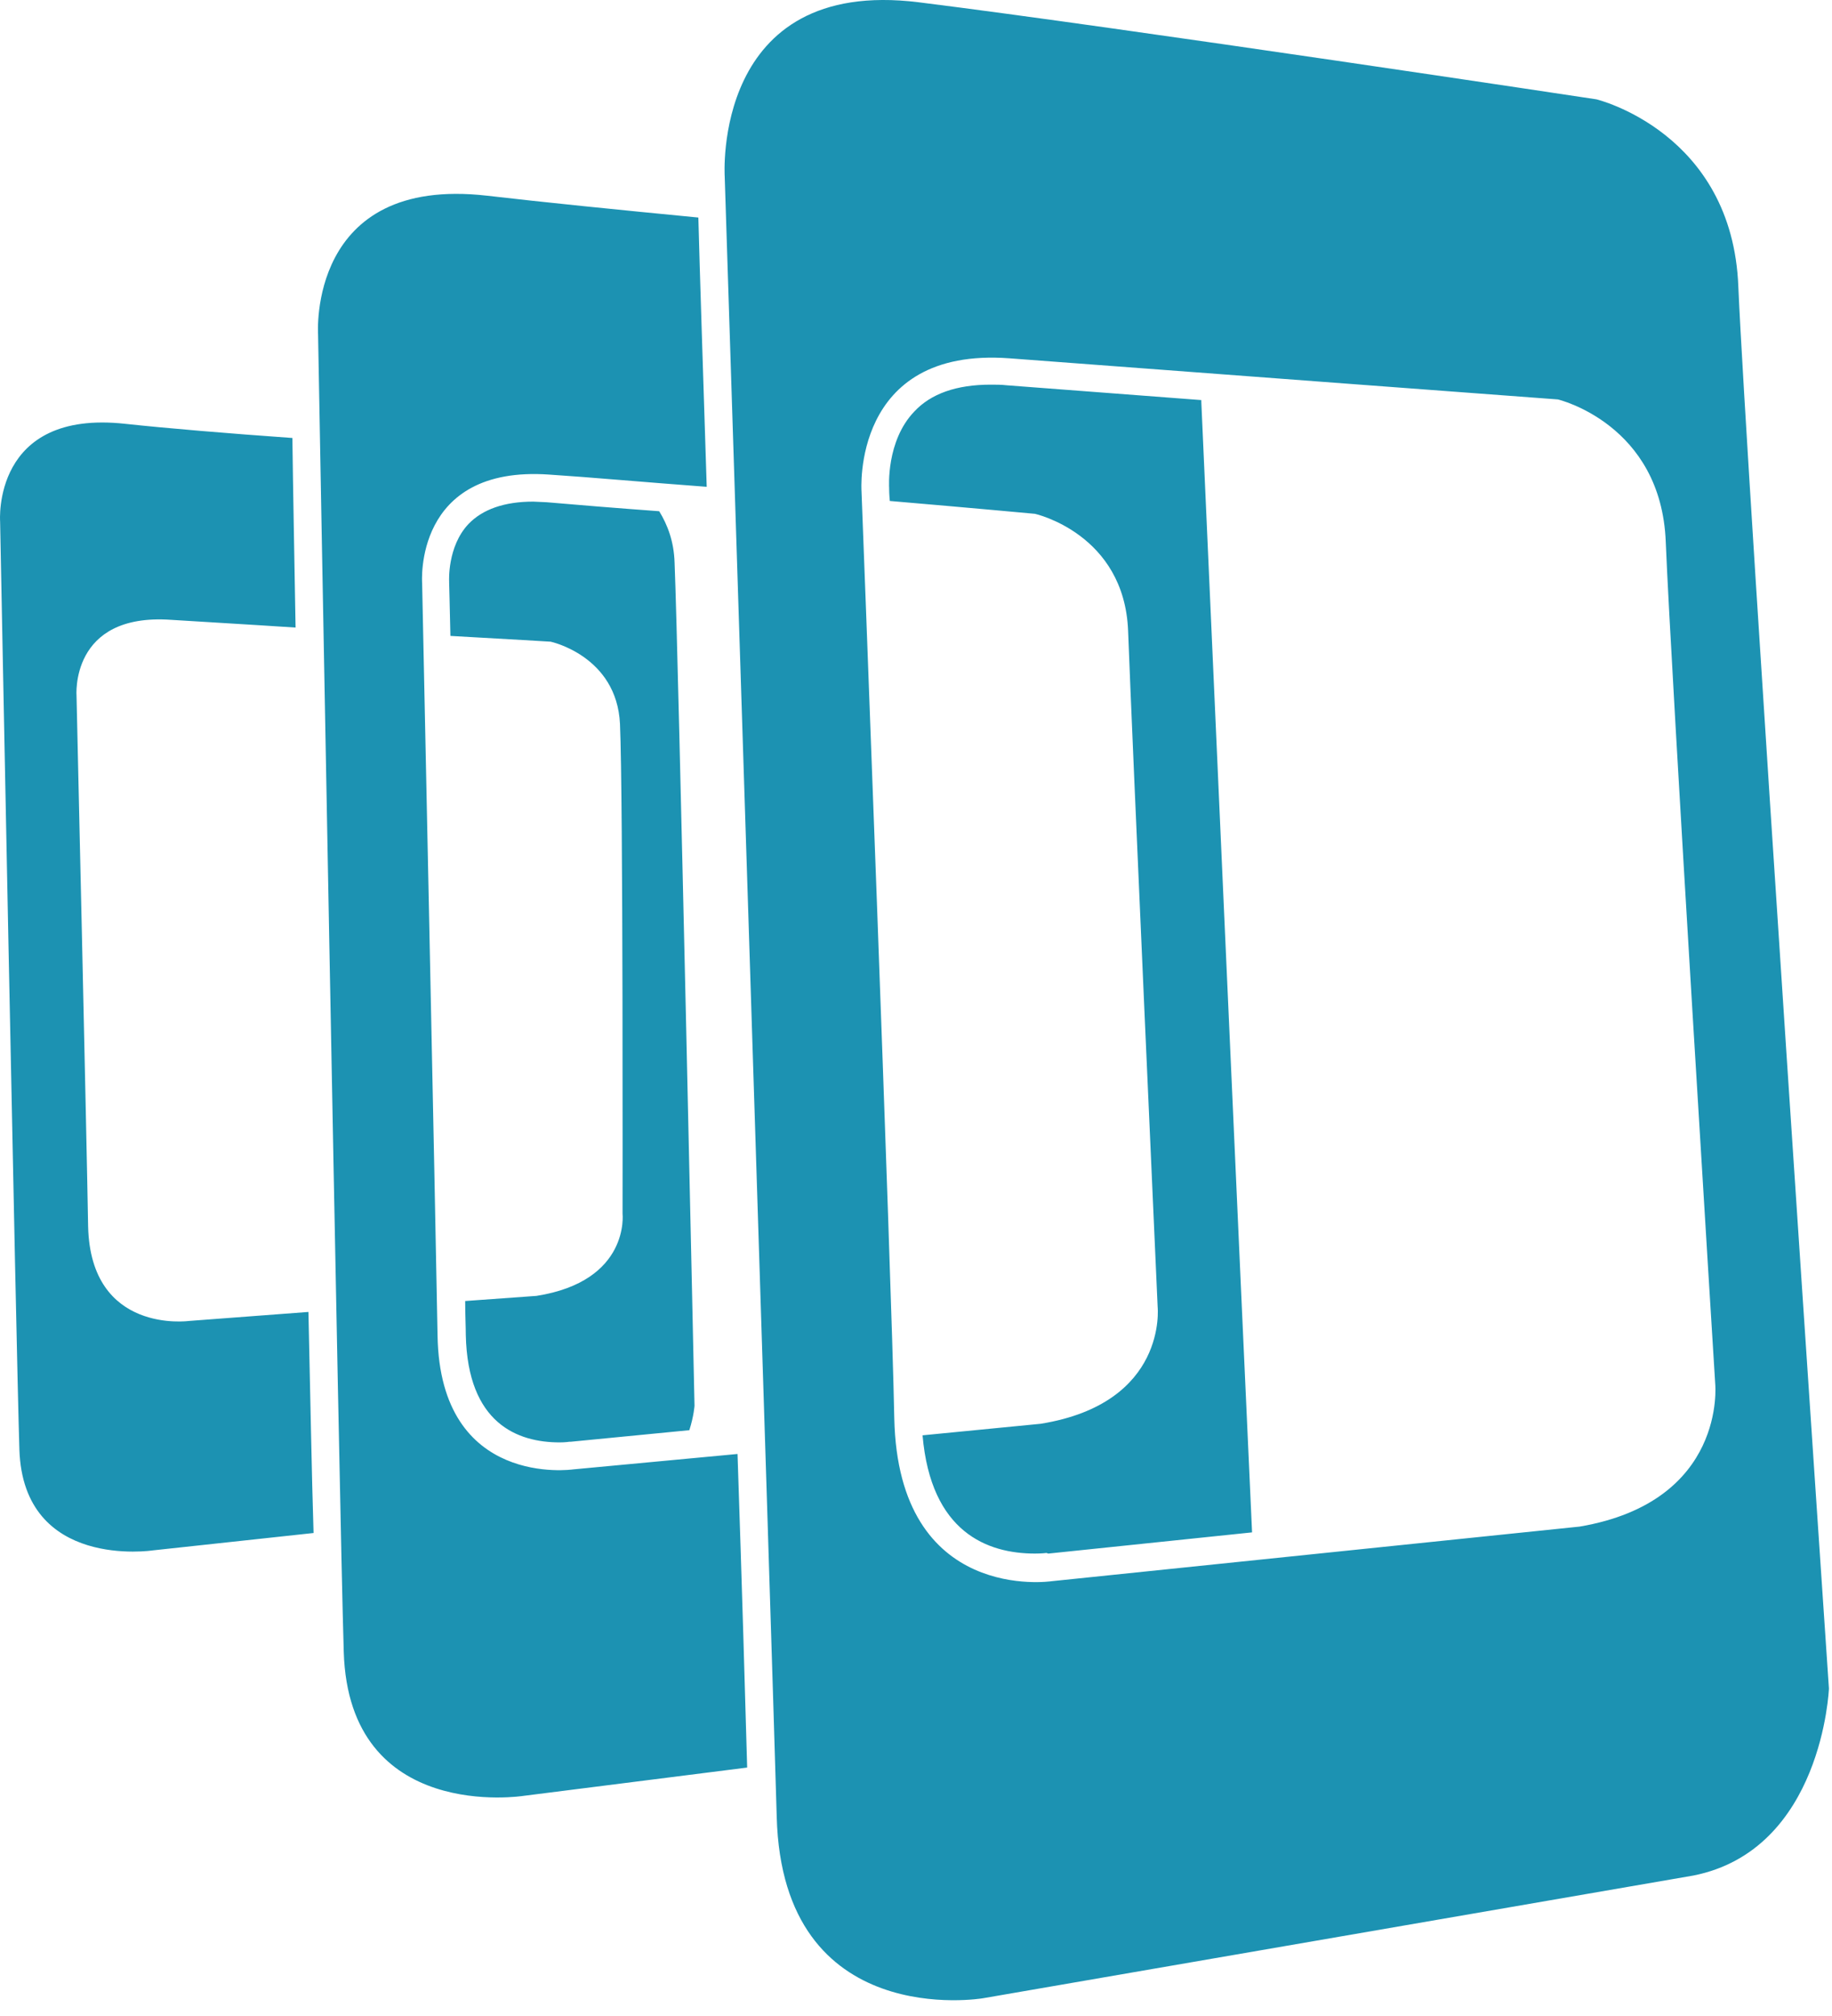 <svg width="50" height="55" viewBox="0 0 50 55" fill="none" xmlns="http://www.w3.org/2000/svg">
<path d="M14.642 35.354L12.696 35.494C12.696 35.88 12.713 36.196 12.713 36.423C12.766 38.843 14.133 39.351 15.273 39.351C15.431 39.351 15.536 39.334 15.536 39.334H15.571L18.814 39.018C18.937 38.632 18.955 38.352 18.955 38.352C18.955 38.352 18.517 17.927 18.411 15.35C18.394 14.771 18.218 14.316 17.991 13.947C16.798 13.86 15.729 13.772 14.922 13.702L14.554 13.685C13.765 13.685 13.169 13.895 12.784 14.298C12.205 14.912 12.258 15.858 12.258 15.858V15.894C12.258 15.929 12.275 16.472 12.293 17.349C13.87 17.436 15.028 17.506 15.028 17.506C15.028 17.506 16.833 17.892 16.921 19.751C17.009 21.767 16.991 33.11 16.991 33.11C16.991 33.11 17.202 34.951 14.642 35.354ZM8.418 35.792L5.157 36.038C5.157 36.038 2.475 36.406 2.405 33.461C2.37 31.287 2.089 18.997 2.089 18.997C2.089 18.997 1.896 16.718 4.666 16.91C5.49 16.963 6.735 17.033 8.067 17.121C8.032 15.087 7.997 13.316 7.98 11.949C6.244 11.826 4.561 11.686 3.422 11.563C-0.225 11.16 0.003 14.228 0.003 14.228C0.003 14.228 0.441 36.792 0.529 39.544C0.634 42.84 4.175 42.297 4.175 42.297L8.558 41.823C8.506 40.193 8.471 38.124 8.418 35.792ZM47.444 7.829C47.286 3.604 43.57 2.71 43.57 2.71C43.57 2.71 30.701 0.764 25.073 0.062C19.428 -0.639 19.779 4.813 19.779 4.813C19.779 4.813 21.059 44.646 21.199 49.572C21.357 55.446 26.827 54.516 26.827 54.516L46.217 51.168C49.741 50.467 49.916 46.066 49.916 46.066C49.916 46.066 47.637 12.422 47.444 7.829ZM43.114 41.648L28.703 43.138C28.703 43.138 24.512 43.769 24.407 38.685C24.337 34.933 23.513 13.404 23.513 13.404C23.513 13.404 23.233 9.459 27.545 9.775C31.946 10.108 42.518 10.897 42.518 10.897C42.518 10.897 45.34 11.563 45.463 14.789C45.603 18.295 46.813 37.756 46.813 37.756C46.813 37.756 47.129 40.964 43.114 41.648ZM28.615 42.384L34.172 41.806C33.91 36.143 32.928 14.158 32.787 10.967V10.915C30.754 10.757 28.825 10.617 27.475 10.511C27.335 10.494 27.177 10.494 27.037 10.494C26.108 10.494 25.407 10.739 24.951 11.23C24.179 12.037 24.267 13.299 24.267 13.316V13.334C24.267 13.351 24.267 13.474 24.285 13.667C26.546 13.86 28.247 14.018 28.247 14.018C28.247 14.018 30.684 14.561 30.789 17.209C30.894 20.084 31.595 35.652 31.595 35.652C31.595 35.652 31.876 38.282 28.404 38.843L25.179 39.158C25.407 41.806 26.949 42.384 28.247 42.384C28.439 42.384 28.562 42.367 28.562 42.367C28.597 42.384 28.615 42.384 28.615 42.384ZM20.129 39.667L15.641 40.088C15.641 40.088 12.012 40.614 11.942 36.441C11.889 33.355 11.521 15.911 11.521 15.911C11.521 15.911 11.276 12.685 14.993 12.948C16.08 13.018 17.64 13.159 19.288 13.281C19.183 9.968 19.095 7.32 19.06 5.935C16.886 5.725 14.8 5.515 13.292 5.339C8.383 4.778 8.681 9.126 8.681 9.126C8.681 9.126 9.26 41.139 9.382 45.067C9.523 49.748 14.291 48.994 14.291 48.994L20.392 48.222C20.34 46.364 20.252 43.313 20.129 39.667Z" fill="#1C92B2"/>
</svg>
